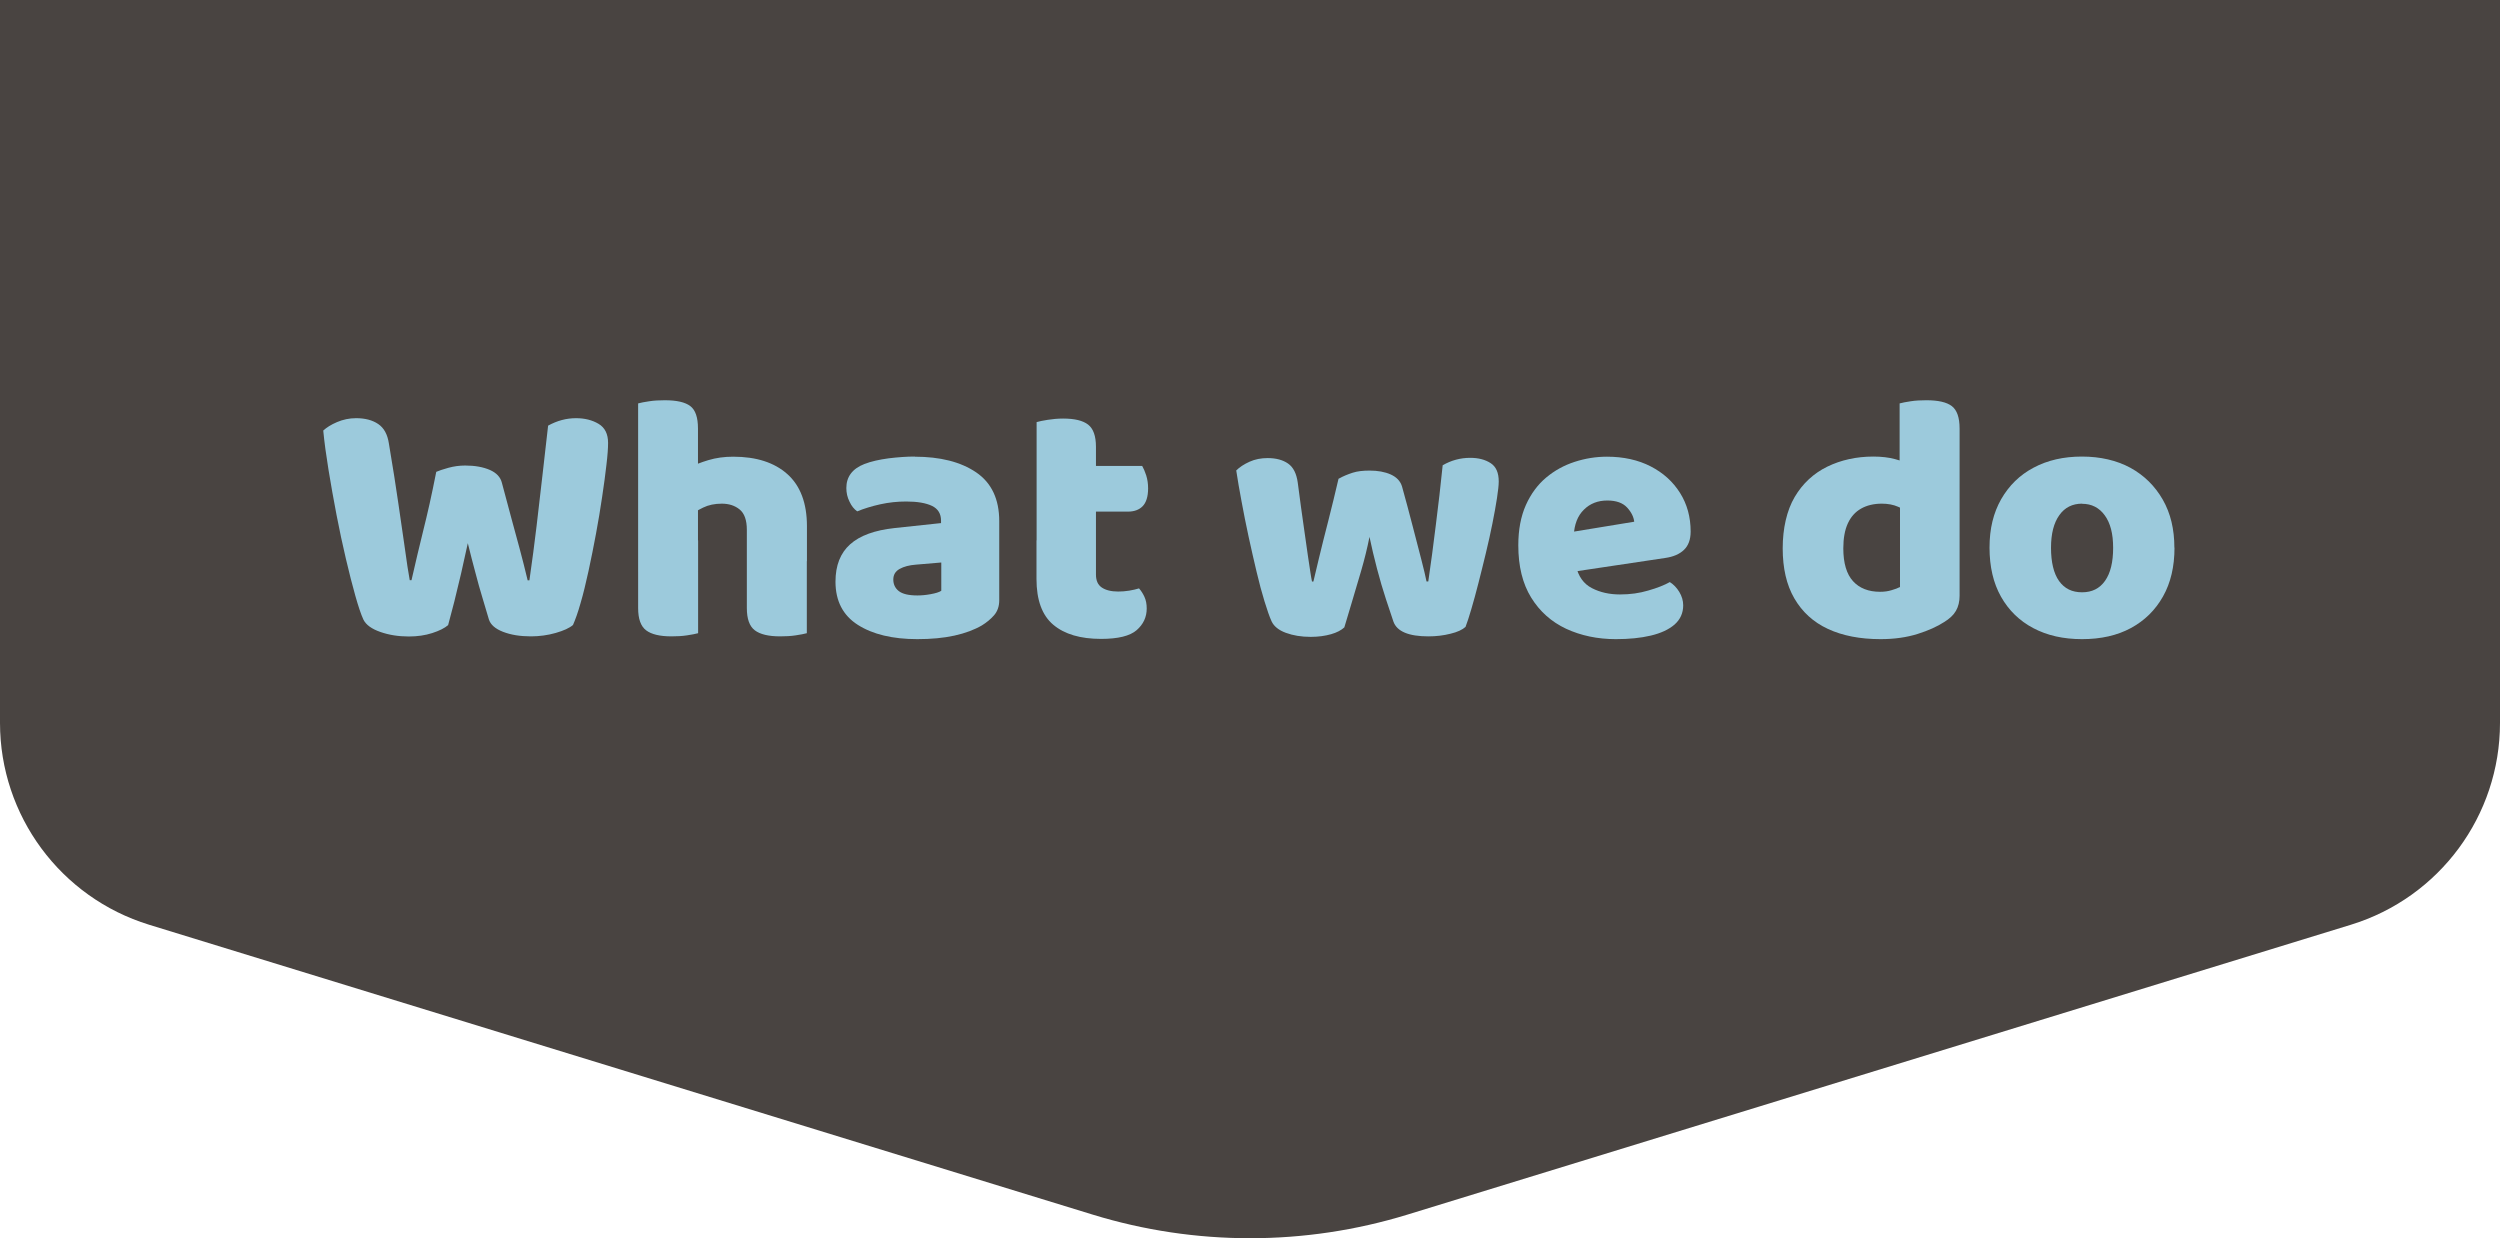 <?xml version="1.0" encoding="UTF-8"?> <svg xmlns="http://www.w3.org/2000/svg" id="Layer_2" data-name="Layer 2" viewBox="0 0 198 98.07"><defs><style> .cls-1 { fill: #9ccadc; } .cls-2 { fill: #494441; } </style></defs><g id="Layer_1-2" data-name="Layer 1"><g><path class="cls-2" d="M198,0v57.25c0,7.35-4.79,13.83-11.81,15.99l-74.73,22.96c-8.12,2.49-16.8,2.49-24.91,0L11.81,73.24c-7.02-2.16-11.81-8.65-11.81-15.99V0h198Z"></path><g><path class="cls-1" d="M34.55,37.37c.21-.09.53-.2.96-.32.44-.12.88-.18,1.33-.18.78,0,1.43.12,1.96.35.52.23.84.57.95,1.02.28,1.03.53,1.96.75,2.8.22.84.44,1.65.66,2.43.21.78.42,1.61.63,2.49h.14c.22-1.53.41-2.97.57-4.32.16-1.35.31-2.67.46-3.97.15-1.3.3-2.61.45-3.96.71-.39,1.44-.59,2.21-.59.69,0,1.29.15,1.79.45.5.3.75.8.75,1.51,0,.41-.04.99-.13,1.73-.08.75-.2,1.59-.34,2.54-.14.95-.3,1.93-.49,2.94-.19,1.01-.38,1.98-.59,2.94-.21.95-.41,1.8-.63,2.54-.21.75-.42,1.32-.6,1.73-.28.24-.74.45-1.37.63-.63.18-1.29.27-1.96.27-.86,0-1.59-.12-2.21-.36-.62-.24-.99-.57-1.12-.98-.15-.5-.32-1.06-.5-1.68-.19-.62-.38-1.29-.57-2.03-.2-.74-.4-1.51-.6-2.33-.17.8-.35,1.6-.53,2.39-.19.79-.37,1.54-.54,2.24-.18.7-.34,1.32-.49,1.86-.28.24-.7.45-1.26.63s-1.17.27-1.85.27c-.82,0-1.58-.12-2.26-.36-.69-.24-1.14-.57-1.34-.98-.19-.41-.4-1.04-.64-1.89s-.49-1.83-.75-2.94c-.26-1.11-.51-2.26-.74-3.47-.23-1.2-.44-2.38-.63-3.54-.19-1.16-.33-2.2-.42-3.13.26-.24.62-.47,1.09-.67.47-.2.97-.31,1.51-.31.71,0,1.29.15,1.75.46.46.31.74.82.85,1.55.32,1.9.57,3.49.75,4.75.19,1.27.34,2.3.45,3.1s.2,1.43.27,1.89c.07.46.13.82.18,1.08h.14c.17-.75.33-1.43.48-2.07.15-.63.3-1.27.46-1.9.16-.63.32-1.32.49-2.07.17-.75.34-1.59.53-2.54Z"></path><path class="cls-1" d="M55.29,45.28h-4.75v-13.33c.2-.06.5-.11.88-.17.38-.06.8-.08,1.24-.08.93,0,1.6.15,2.01.46.41.31.61.9.61,1.78v11.35ZM50.54,42.8h4.75v7.35c-.21.06-.5.11-.88.17-.38.06-.8.08-1.24.08-.91,0-1.58-.16-2-.48-.42-.32-.63-.9-.63-1.76v-5.37ZM63.9,44.45h-4.75v-2.49c0-.76-.19-1.3-.57-1.61-.38-.31-.85-.46-1.41-.46s-1.05.1-1.48.31c-.43.21-.8.43-1.12.67v-3.83c.43-.22.94-.42,1.54-.6.6-.18,1.25-.27,1.96-.27,1.83,0,3.26.46,4.29,1.38,1.03.92,1.55,2.3,1.55,4.12v2.77ZM59.15,42.8h4.75v7.35c-.21.06-.5.11-.88.17-.38.06-.8.08-1.24.08-.91,0-1.58-.16-2-.48-.42-.32-.63-.9-.63-1.76v-5.37Z"></path><path class="cls-1" d="M72.43,36.17c2.03,0,3.66.41,4.88,1.24,1.22.83,1.83,2.12,1.83,3.87v6.26c0,.48-.14.88-.41,1.19-.27.31-.59.57-.96.8-.6.35-1.32.62-2.18.81-.86.19-1.84.28-2.94.28-1.96,0-3.53-.38-4.71-1.13-1.18-.75-1.77-1.9-1.77-3.42,0-1.29.39-2.27,1.16-2.96.77-.69,1.95-1.12,3.54-1.29l3.66-.39v-.2c0-.54-.24-.93-.71-1.16-.48-.23-1.16-.35-2.05-.35-.69,0-1.37.07-2.05.22-.68.15-1.29.34-1.83.56-.24-.17-.45-.42-.61-.77-.17-.34-.25-.7-.25-1.08,0-.89.48-1.53,1.43-1.9.54-.21,1.18-.35,1.92-.45.74-.09,1.43-.14,2.08-.14ZM72.65,47.16c.32,0,.67-.03,1.05-.1.38-.07.67-.15.85-.27v-2.24l-2.01.17c-.52.04-.95.15-1.29.34-.34.19-.5.47-.5.84s.14.68.43.91c.29.23.78.35,1.47.35Z"></path><path class="cls-1" d="M86.8,43.47h-4.7v-10.04c.2-.06.5-.12.88-.18.38-.06.79-.1,1.22-.1.91,0,1.57.16,1.98.48.41.32.62.9.62,1.76v8.08ZM82.1,42.8h4.7v2.71c0,.47.15.81.46,1.02.31.21.74.32,1.3.32.28,0,.57-.02.87-.07.3-.05.56-.11.78-.18.17.19.31.41.43.67.12.26.18.57.18.92,0,.69-.27,1.26-.8,1.72s-1.47.69-2.81.69c-1.64,0-2.9-.37-3.79-1.12-.89-.75-1.33-1.96-1.33-3.63v-3.05ZM85.18,40.53v-3.63h5.28c.11.19.22.44.32.75.1.32.15.66.15,1.03,0,.65-.15,1.12-.43,1.41s-.68.43-1.16.43h-4.17Z"></path><path class="cls-1" d="M108.46,42.54c-.17.86-.39,1.75-.66,2.68-.27.93-.53,1.8-.77,2.6s-.43,1.43-.56,1.87c-.24.22-.59.41-1.05.54s-.99.21-1.61.21c-.75,0-1.4-.11-1.97-.32s-.95-.52-1.13-.91c-.17-.37-.35-.9-.56-1.58-.21-.68-.42-1.46-.63-2.35-.21-.88-.42-1.81-.63-2.77-.21-.96-.39-1.89-.56-2.8-.17-.9-.31-1.72-.42-2.45.26-.26.61-.49,1.05-.69.44-.2.92-.29,1.44-.29.65,0,1.19.14,1.61.43.42.29.67.79.77,1.5.19,1.42.34,2.59.48,3.52.13.93.24,1.68.32,2.25.08.57.15,1.01.2,1.33s.09.57.13.75h.11c.09-.41.24-1.04.45-1.89.2-.85.45-1.82.73-2.92.28-1.1.55-2.21.81-3.33.37-.21.75-.36,1.12-.48s.82-.17,1.34-.17c.65,0,1.21.1,1.68.31.46.21.76.52.89.95.3,1.08.58,2.12.84,3.13s.49,1.89.69,2.66c.2.76.33,1.34.41,1.73h.14c.21-1.43.41-2.93.6-4.49.2-1.56.38-3.13.54-4.71.67-.39,1.4-.59,2.18-.59.65,0,1.19.14,1.62.42.43.28.64.76.64,1.45,0,.3-.05.74-.14,1.33-.09.59-.21,1.25-.36,2-.15.75-.32,1.53-.52,2.35-.2.82-.39,1.61-.59,2.38s-.38,1.45-.56,2.05c-.18.61-.33,1.08-.46,1.41-.24.22-.64.41-1.19.54-.55.14-1.13.21-1.75.21-1.57,0-2.49-.39-2.77-1.17-.15-.45-.35-1.04-.59-1.77s-.48-1.54-.71-2.42c-.23-.88-.43-1.72-.6-2.54Z"></path><path class="cls-1" d="M123.14,45.51l-.17-3.13,6.46-1.06c-.04-.37-.22-.75-.56-1.12-.34-.37-.86-.56-1.57-.56-.75,0-1.37.24-1.86.73-.49.48-.76,1.17-.8,2.07l.17,2.35c.19.86.61,1.45,1.27,1.79.66.34,1.4.5,2.22.5s1.53-.1,2.24-.31c.71-.2,1.28-.43,1.71-.67.3.19.55.45.75.78s.31.69.31,1.06c0,.61-.23,1.12-.68,1.52-.46.4-1.09.69-1.89.88-.8.19-1.72.28-2.77.28-1.45,0-2.76-.28-3.93-.82-1.17-.55-2.09-1.37-2.77-2.47-.68-1.1-1.02-2.48-1.02-4.14,0-1.23.2-2.29.6-3.19.4-.89.94-1.62,1.61-2.18s1.42-.97,2.25-1.24,1.68-.41,2.56-.41c1.32,0,2.48.26,3.47.77.99.51,1.76,1.21,2.32,2.1.56.89.84,1.91.84,3.06,0,.63-.18,1.12-.53,1.45-.35.34-.85.55-1.48.64l-8.75,1.31Z"></path><path class="cls-1" d="M150.48,46.51v-8.11h4.72v8.78c0,.47-.1.87-.29,1.2s-.51.63-.94.89c-.54.35-1.24.67-2.1.94s-1.84.41-2.93.41c-1.62,0-3.01-.27-4.17-.81-1.16-.54-2.04-1.35-2.66-2.42s-.92-2.39-.92-3.96.32-3,.95-4.07c.63-1.07,1.5-1.87,2.58-2.4,1.09-.53,2.31-.8,3.65-.8.65,0,1.22.07,1.71.2.48.13.88.28,1.2.45v3.86c-.24-.19-.55-.36-.94-.53-.38-.17-.82-.25-1.3-.25-.63,0-1.18.13-1.64.39-.46.26-.81.65-1.05,1.17-.24.52-.36,1.18-.36,1.98,0,1.17.26,2.04.77,2.6s1.23.84,2.14.84c.33,0,.64-.04.92-.13.28-.08.49-.16.64-.24ZM155.2,39.3h-4.75v-7.35c.21-.06.5-.11.88-.17.38-.06.8-.08,1.24-.08.93,0,1.6.15,2.01.46.41.31.62.9.62,1.78v5.37Z"></path><path class="cls-1" d="M172.22,43.38c0,1.49-.3,2.78-.91,3.86-.61,1.08-1.45,1.91-2.54,2.5-1.09.59-2.38.88-3.87.88s-2.76-.29-3.86-.87c-1.1-.58-1.95-1.41-2.56-2.49-.61-1.08-.91-2.38-.91-3.89s.31-2.75.92-3.83c.62-1.08,1.47-1.92,2.57-2.5,1.1-.59,2.38-.88,3.83-.88s2.75.3,3.84.89c1.09.6,1.94,1.44,2.56,2.52.62,1.08.92,2.35.92,3.8ZM164.9,39.89c-.76,0-1.37.3-1.8.91-.44.61-.66,1.47-.66,2.59s.21,2.03.64,2.63c.43.6,1.03.89,1.82.89s1.39-.3,1.82-.91c.43-.61.64-1.48.64-2.61s-.22-1.96-.66-2.57c-.44-.61-1.04-.92-1.8-.92Z"></path></g></g></g></svg> 
